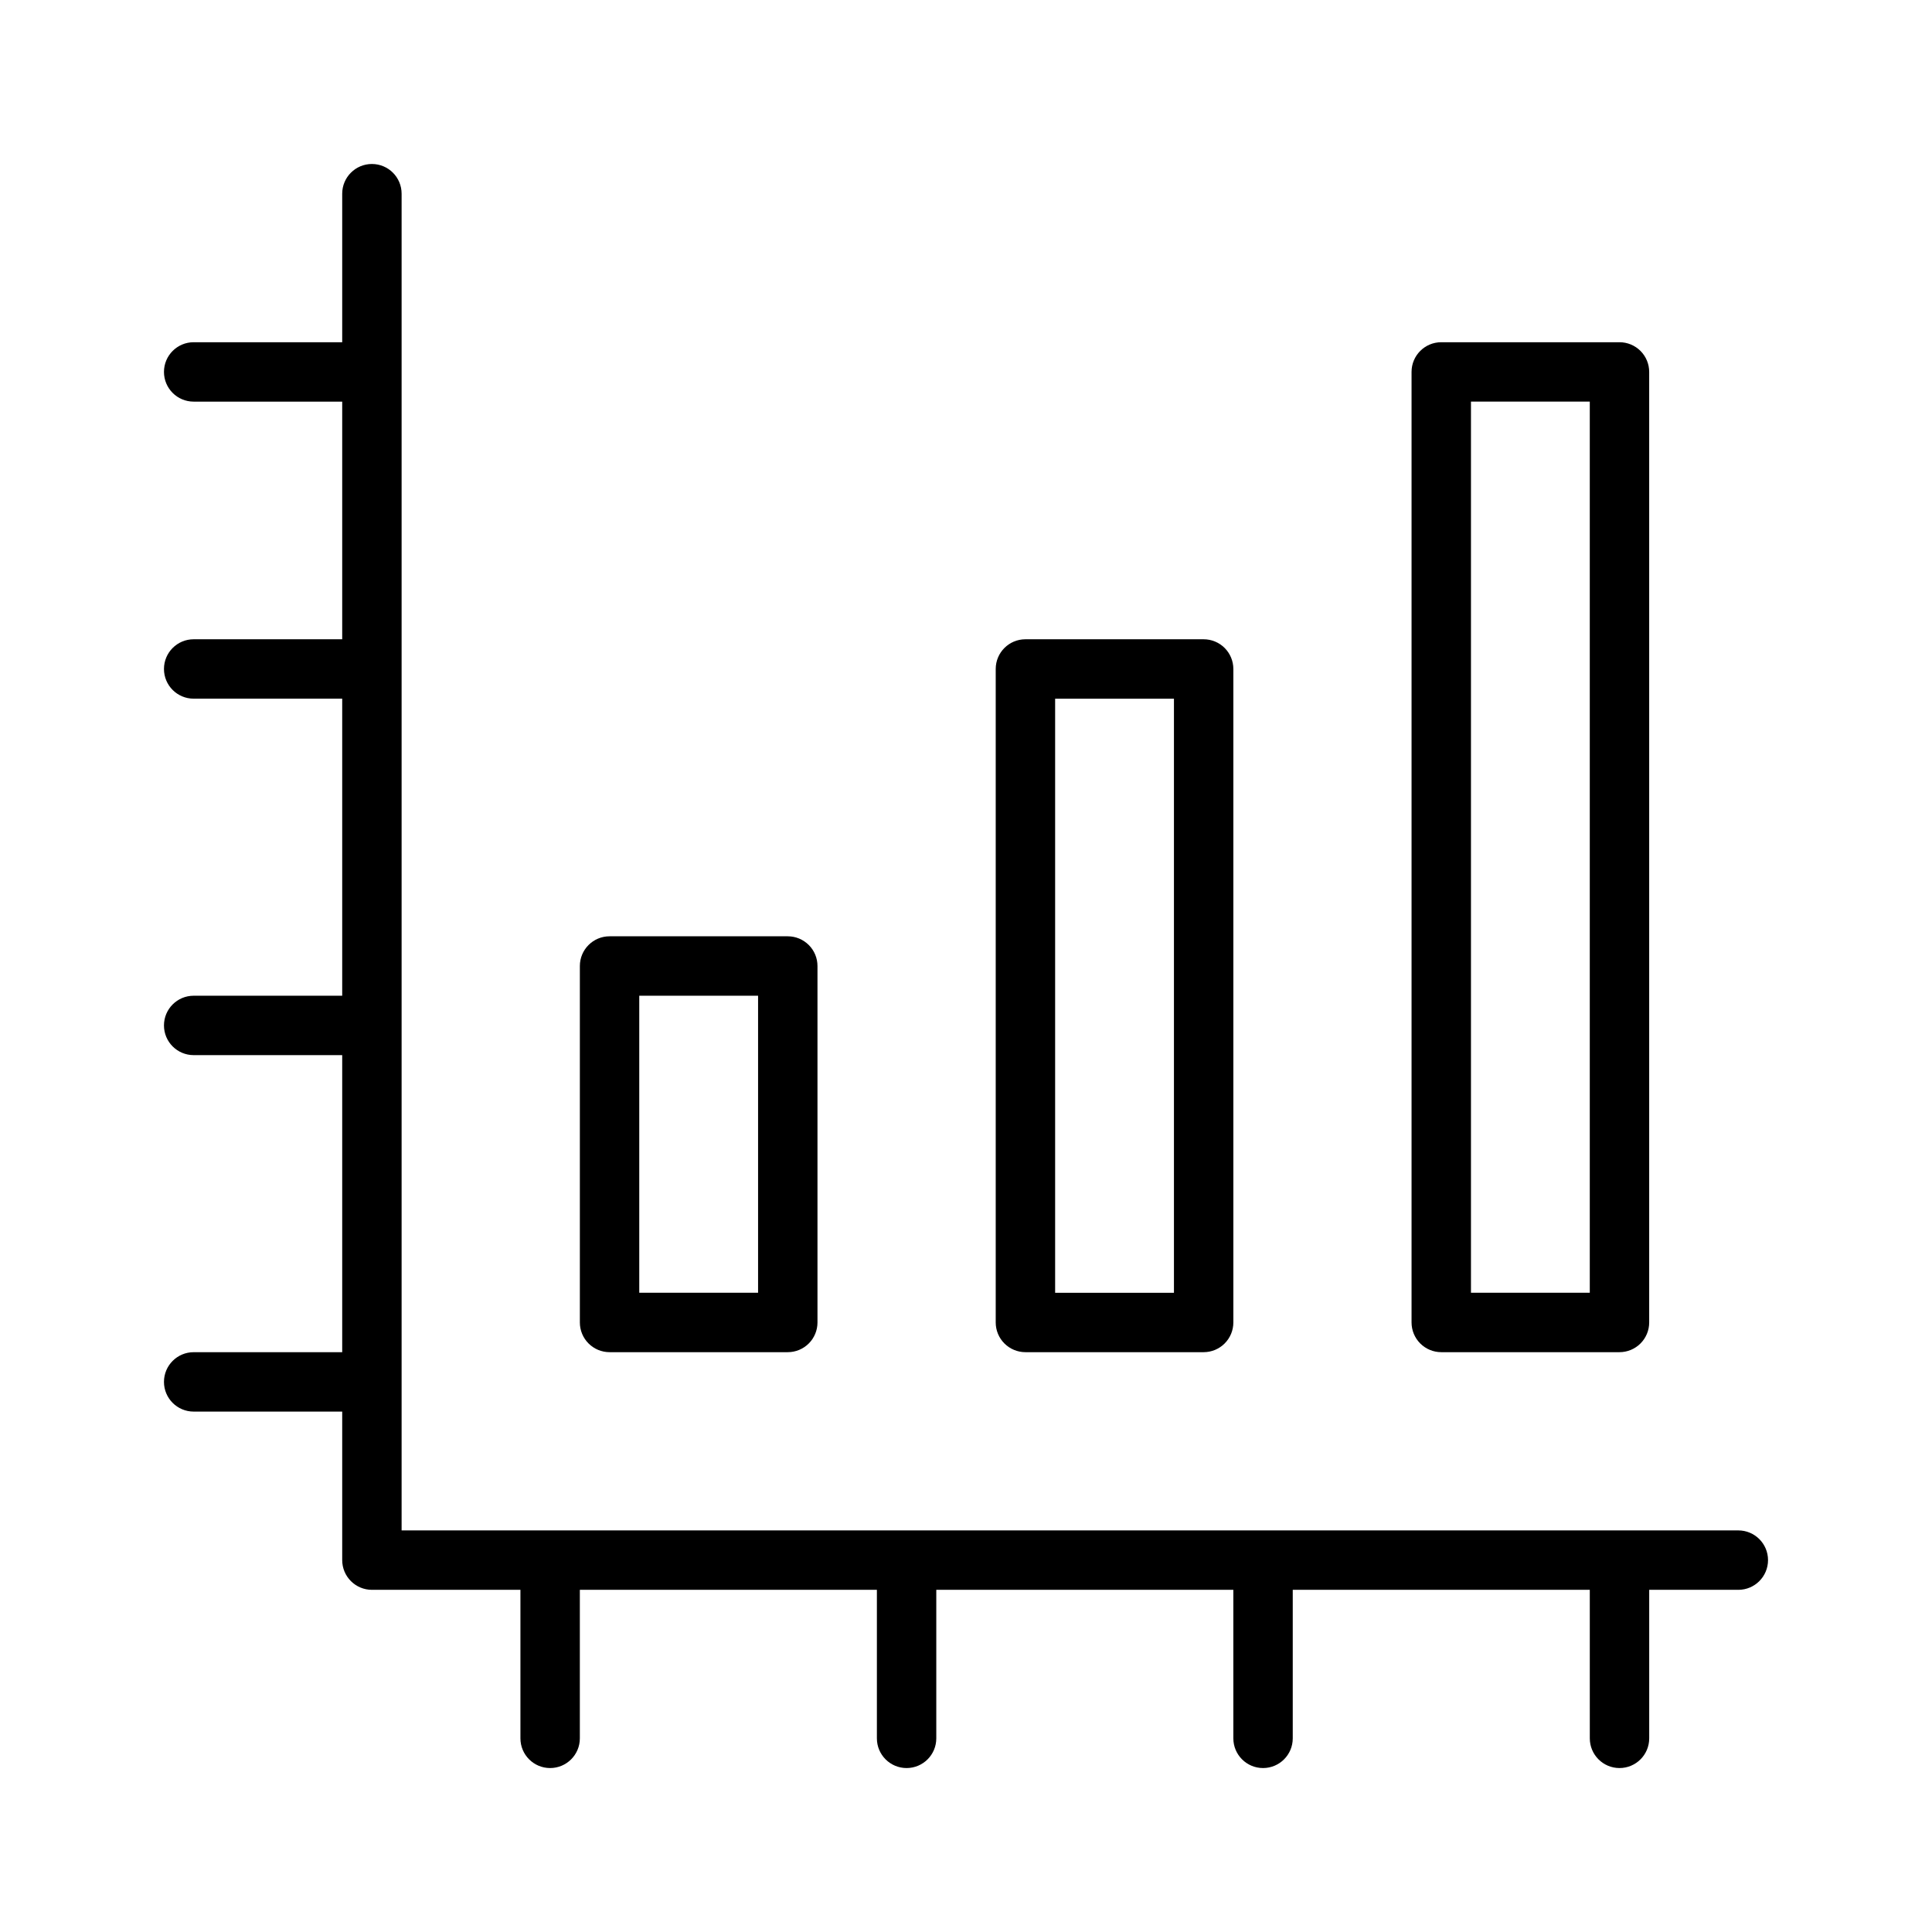 <?xml version="1.0" encoding="UTF-8"?>
<!-- Uploaded to: ICON Repo, www.svgrepo.com, Generator: ICON Repo Mixer Tools -->
<svg fill="#000000" width="800px" height="800px" version="1.1" viewBox="144 144 512 512" xmlns="http://www.w3.org/2000/svg">
 <g>
  <path d="m604.67 549.57h-354.24v-354.24c0-4.348-3.523-7.871-7.871-7.871s-7.871 3.523-7.871 7.871v39.363h-39.363c-4.348 0-7.871 3.523-7.871 7.871s3.523 7.871 7.871 7.871h39.363v62.977h-39.363c-4.348 0-7.871 3.523-7.871 7.871s3.523 7.871 7.871 7.871h39.363v78.719l-39.363 0.004c-4.348 0-7.871 3.523-7.871 7.871 0 4.348 3.523 7.871 7.871 7.871h39.363v78.719l-39.363 0.004c-4.348 0-7.871 3.523-7.871 7.871 0 4.348 3.523 7.871 7.871 7.871h39.363v39.359c0 2.09 0.828 4.09 2.305 5.566 1.477 1.477 3.477 2.309 5.566 2.309h39.359v39.359c0 4.348 3.523 7.871 7.871 7.871 4.348 0 7.875-3.523 7.875-7.871v-39.359h78.719v39.359c0 4.348 3.523 7.871 7.871 7.871s7.871-3.523 7.871-7.871v-39.359h78.719l0.004 39.359c0 4.348 3.523 7.871 7.871 7.871s7.871-3.523 7.871-7.871v-39.359h78.719l0.004 39.359c0 4.348 3.523 7.871 7.871 7.871s7.871-3.523 7.871-7.871v-39.359h23.617c4.348 0 7.871-3.527 7.871-7.875s-3.523-7.871-7.871-7.871z"/>
  <path d="m352.77 502.34c2.09 0 4.09-0.832 5.566-2.309 1.477-1.473 2.305-3.477 2.305-5.566v-94.461c0-2.09-0.828-4.09-2.305-5.566-1.477-1.477-3.477-2.309-5.566-2.309h-47.23c-4.348 0-7.871 3.527-7.871 7.875v94.465-0.004c0 2.09 0.828 4.094 2.305 5.566 1.477 1.477 3.477 2.309 5.566 2.309zm-39.359-94.465h31.488v78.719h-31.488z"/>
  <path d="m462.98 502.34c2.086 0 4.09-0.832 5.566-2.309 1.473-1.473 2.305-3.477 2.305-5.566v-173.18c0-2.086-0.832-4.09-2.305-5.566-1.477-1.477-3.481-2.305-5.566-2.305h-47.234c-4.348 0-7.871 3.523-7.871 7.871v173.18c0 2.09 0.828 4.094 2.305 5.566 1.477 1.477 3.481 2.309 5.566 2.309zm-39.359-173.18h31.488v157.44h-31.488z"/>
  <path d="m573.18 502.34c2.086 0 4.09-0.832 5.566-2.309 1.477-1.473 2.305-3.477 2.305-5.566v-251.9c0-2.09-0.828-4.09-2.305-5.566-1.477-1.477-3.481-2.305-5.566-2.305h-47.234c-4.348 0-7.871 3.523-7.871 7.871v251.9c0 2.09 0.832 4.094 2.305 5.566 1.477 1.477 3.481 2.309 5.566 2.309zm-39.359-251.91h31.488v236.16h-31.488z"/>
 </g>
</svg>